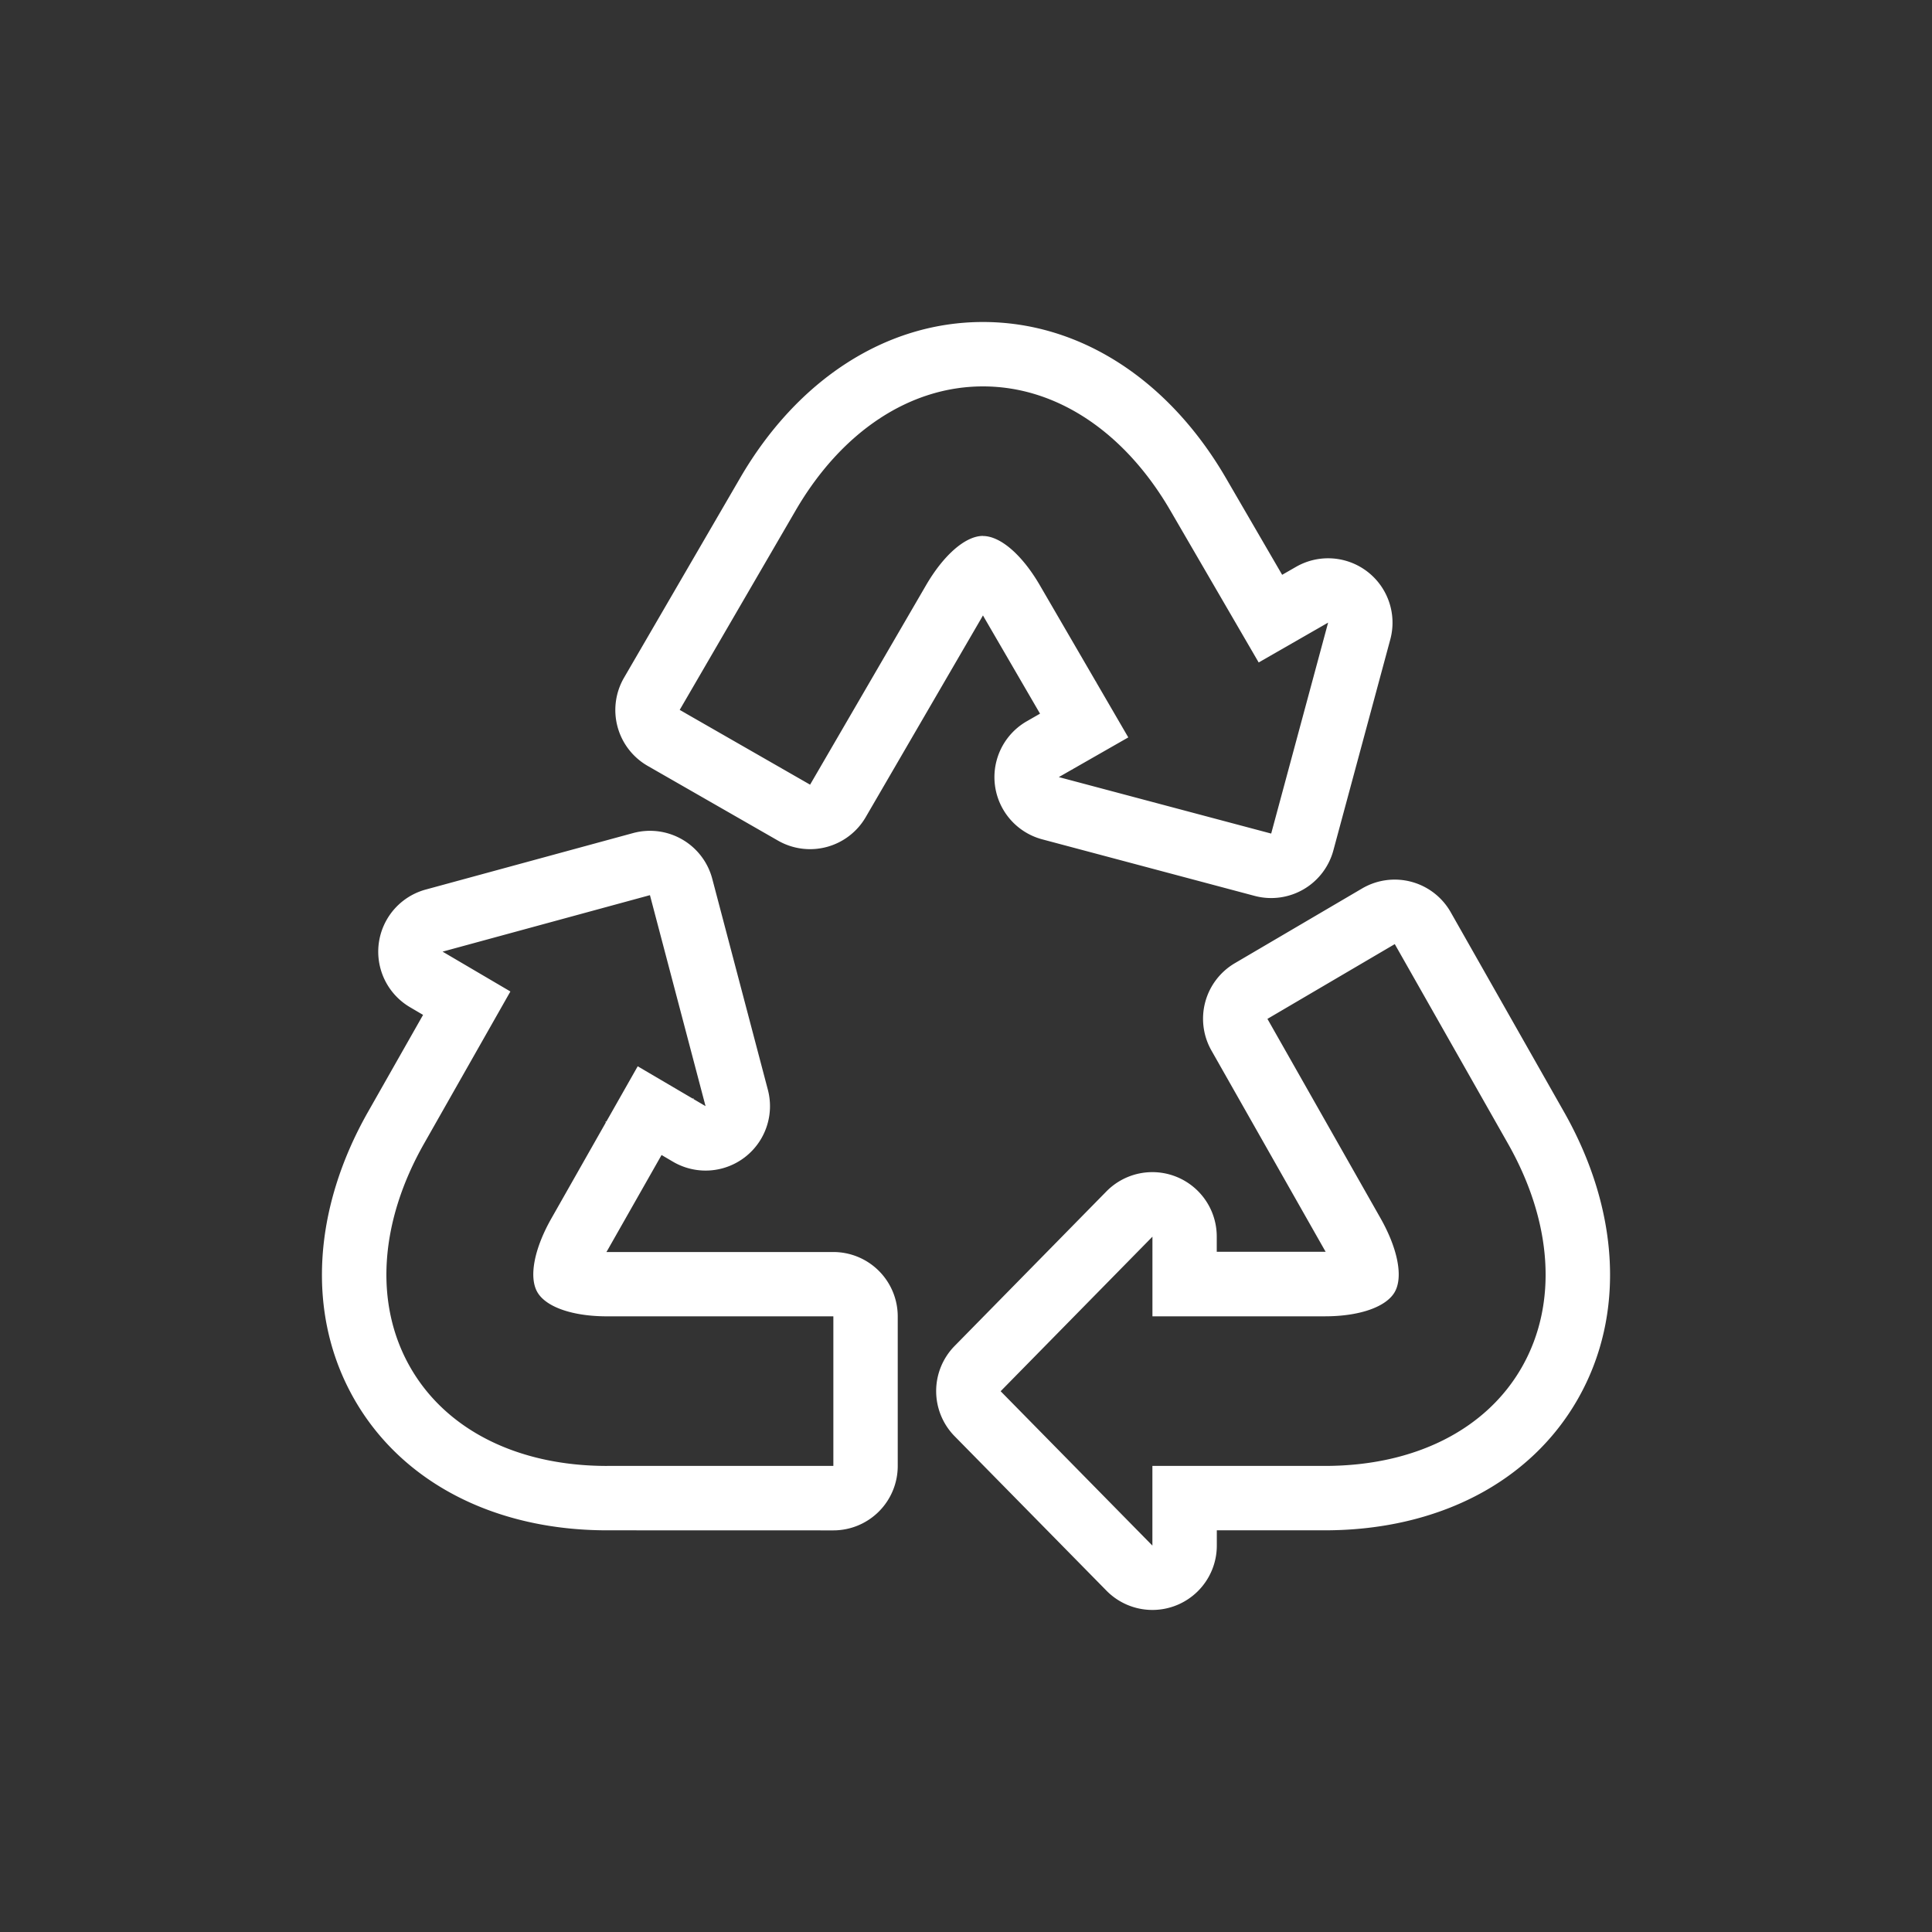 <svg id="Recycle" xmlns="http://www.w3.org/2000/svg" width="90" height="90" viewBox="0 0 90 90">
  <rect x="0" y="0" width="90" height="90" fill="#333333" stroke="none"/>
  <g id="Icon-_x2013_-Recycle">
    <rect id="Rectangle-1" width="90" height="90" fill="none"/>
    <path id="Shape" d="M28.278,68.288H38.821V61.32H28.278c-1.607,0-2.853-.434-3.25-1.134s-.145-2.015.66-3.431l4.019-7.083,3.16,1.856L30.277,41.7l-9.66,2.631,3.159,1.856-4.019,7.082c-2.085,3.673-2.326,7.464-.66,10.4s5.012,4.62,9.181,4.62Zm0,3h0c-5.188,0-9.555-2.2-11.791-6.137-2.227-3.923-1.916-8.824.66-13.361l4.02-7.082,1.089,4.067L19.1,46.92a3,3,0,0,1,.731-5.481l9.66-2.631a3,3,0,0,1,3.689,2.13l2.59,9.827a3,3,0,0,1-4.42,3.352l-3.16-1.855,4.129-1.1L28.3,58.239a3.85,3.85,0,0,0-.443,1.069c-.009.046-.009.052-.013.009a1.514,1.514,0,0,0-.2-.609c-.214-.376-.393-.5-.45-.521a3.591,3.591,0,0,0,1.091.137H38.82a3,3,0,0,1,3,3v6.967a3,3,0,0,1-3,3ZM45.79,24.969c.813,0,1.83.88,2.653,2.3l4.117,7.082L49.324,36.2l9.893,2.631,2.652-9.827-3.235,1.856L54.518,23.78C52.383,20.108,49.2,18,45.791,18s-6.592,2.106-8.728,5.781l-5.4,9.289,6.074,3.483,5.4-9.288c.824-1.417,1.84-2.3,2.653-2.3Zm0,3h0a1.2,1.2,0,0,0,.641-.115,3.832,3.832,0,0,0-.7.919l-5.4,9.288a3,3,0,0,1-4.086,1.1l-6.074-3.483a3,3,0,0,1-1.1-4.11l5.4-9.29C37.11,17.73,41.231,15,45.791,15s8.681,2.731,11.32,7.274l4.116,7.083L57.14,28.262l3.234-1.856a3,3,0,0,1,4.391,3.383l-2.652,9.827a3,3,0,0,1-3.667,2.118L48.552,39.1a3,3,0,0,1-.722-5.5l3.235-1.856-1.1,4.11-4.117-7.083a3.791,3.791,0,0,0-.7-.918,1.227,1.227,0,0,0,.645.114Zm.82,36.836L53.683,72V68.288h8.038c4.171,0,7.518-1.684,9.183-4.618s1.425-6.727-.659-10.4l-5.271-9.29-5.932,3.483,5.271,9.291c.8,1.416,1.058,2.73.661,3.43s-1.644,1.135-3.252,1.135H53.685V57.609l-7.072,7.2Zm-2.14,2.1h0a3,3,0,0,1,0-4.205l7.071-7.2a3,3,0,0,1,5.14,2.1v3.712l-3-3h8.037a3.608,3.608,0,0,0,1.092-.137,1.2,1.2,0,0,0-.449.521,1.483,1.483,0,0,0-.2.609c0,.044-.005.037-.013-.008a3.838,3.838,0,0,0-.444-1.07l-5.271-9.291a3,3,0,0,1,1.091-4.067l5.932-3.483A3,3,0,0,1,67.583,42.5l5.271,9.29c2.575,4.535,2.886,9.437.66,13.36-2.236,3.941-6.6,6.137-11.792,6.138H53.684l3-3V72a3,3,0,0,1-5.14,2.1Z" fill="#fff"/>
  </g>
</svg>
